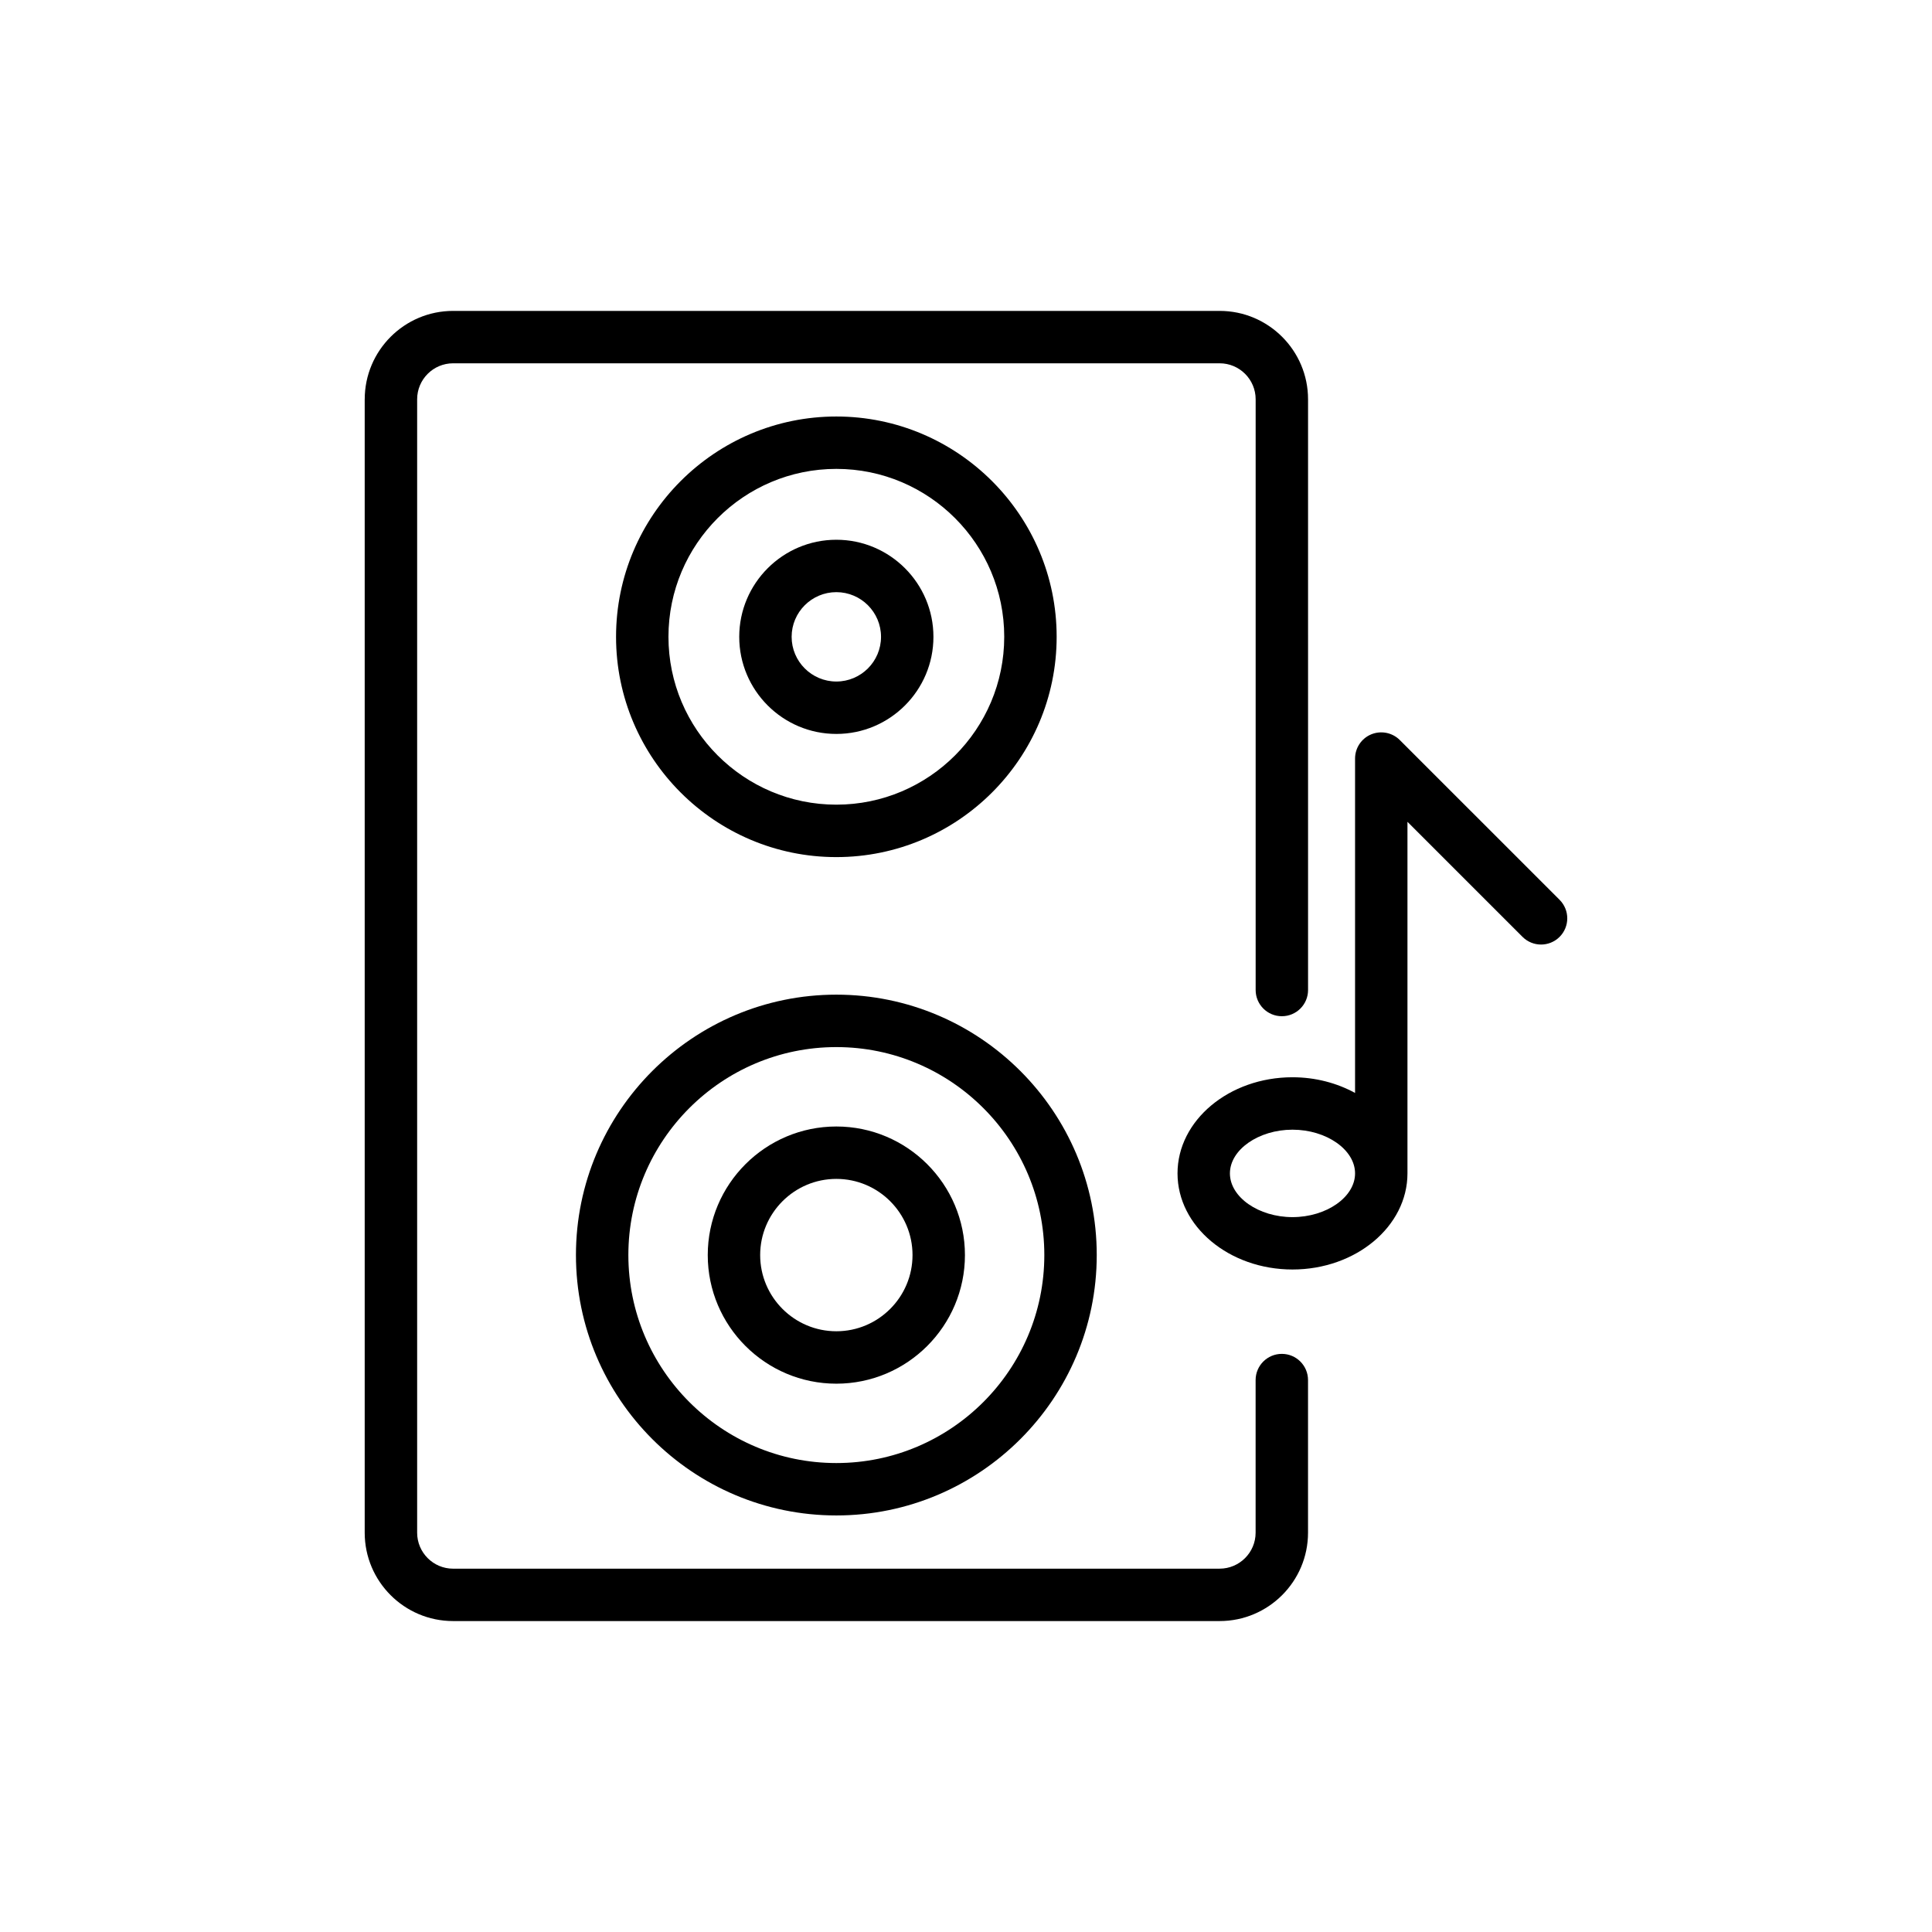 <?xml version="1.0" encoding="UTF-8"?>
<!-- Uploaded to: SVG Repo, www.svgrepo.com, Generator: SVG Repo Mixer Tools -->
<svg fill="#000000" width="800px" height="800px" version="1.1" viewBox="144 144 512 512" xmlns="http://www.w3.org/2000/svg">
 <g>
  <path d="m240.65 249.82v300.36c0 12.914 10.504 23.418 23.418 23.418h203.15c12.918 0 23.422-10.504 23.422-23.418v-40.445c0-3.836-3.106-6.945-6.945-6.945s-6.945 3.109-6.945 6.945v40.445c0 5.254-4.281 9.531-9.535 9.531l-203.14 0.004c-5.254 0-9.527-4.277-9.527-9.531v-300.37c0-5.258 4.273-9.535 9.527-9.535h203.15c5.254 0 9.535 4.277 9.535 9.535v156.55c0 3.836 3.106 6.945 6.945 6.945 3.84 0 6.945-3.109 6.945-6.945l-0.004-156.55c0-12.914-10.504-23.422-23.422-23.422h-203.15c-12.914 0-23.418 10.508-23.418 23.422z"/>
  <path d="m365.64 545.61c38.051 0 69.008-30.957 69.008-69.008s-30.957-69.008-69.008-69.008-69.008 30.957-69.008 69.008 30.957 69.008 69.008 69.008zm0-124.12c30.395 0 55.117 24.727 55.117 55.117 0 30.395-24.727 55.117-55.117 55.117-30.395 0-55.117-24.727-55.117-55.117-0.004-30.391 24.723-55.117 55.117-55.117z"/>
  <path d="m365.64 510.69c18.793 0 34.078-15.289 34.078-34.078 0-18.793-15.285-34.078-34.078-34.078-18.789 0-34.078 15.285-34.078 34.078 0 18.789 15.285 34.078 34.078 34.078zm0-54.27c11.137 0 20.188 9.055 20.188 20.188 0 11.133-9.055 20.191-20.188 20.191-11.137 0-20.188-9.059-20.188-20.191 0-11.129 9.051-20.188 20.188-20.188z"/>
  <path d="m365.64 371.14c32.191 0 58.383-26.191 58.383-58.379 0-32.191-26.191-58.383-58.383-58.383-32.191 0-58.379 26.191-58.379 58.383-0.004 32.188 26.188 58.379 58.379 58.379zm0-102.88c24.535 0 44.492 19.957 44.492 44.492 0 24.535-19.957 44.492-44.492 44.492-24.535 0-44.492-19.957-44.492-44.492 0-24.535 19.957-44.492 44.492-44.492z"/>
  <path d="m365.64 338.5c14.188 0 25.73-11.543 25.73-25.73s-11.543-25.73-25.73-25.73c-14.191 0-25.734 11.543-25.734 25.73s11.539 25.73 25.734 25.73zm0-37.574c6.531 0 11.84 5.312 11.84 11.84 0 6.531-5.309 11.844-11.84 11.844s-11.848-5.312-11.848-11.844c0-6.527 5.316-11.84 11.848-11.84z"/>
  <path d="m507.39 338.61c-2.598 1.074-4.285 3.609-4.285 6.414v88.617c-4.781-2.609-10.461-4.156-16.582-4.156-16.797 0-30.469 11.426-30.469 25.473s13.672 25.473 30.469 25.473 30.469-11.426 30.469-25.473v-93.168l30.496 30.492c2.711 2.711 7.106 2.711 9.82 0 2.711-2.711 2.711-7.106 0-9.82l-42.352-42.348c-1.984-1.98-4.969-2.566-7.566-1.504zm-20.867 127.94c-8.984 0-16.582-5.305-16.582-11.586 0-6.277 7.594-11.586 16.582-11.586 8.984 0 16.582 5.305 16.582 11.586s-7.594 11.586-16.582 11.586z"/>
 </g>
</svg>
